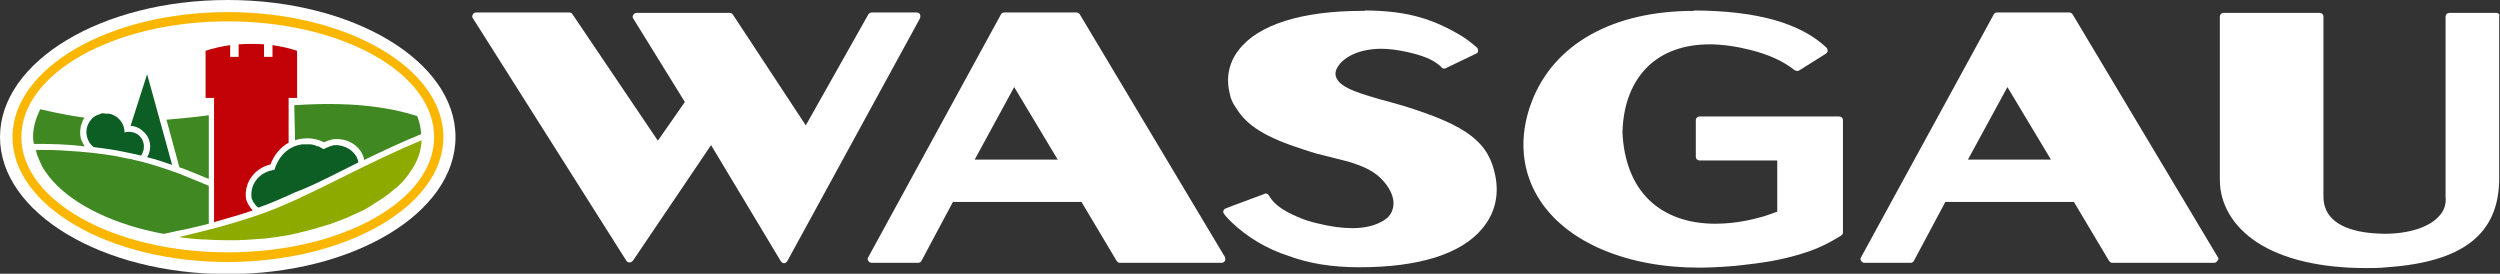 <?xml version="1.0" encoding="UTF-8"?>
<!-- Generator: Adobe Illustrator 25.3.0, SVG Export Plug-In . SVG Version: 6.00 Build 0)  -->
<svg xmlns="http://www.w3.org/2000/svg" xmlns:xlink="http://www.w3.org/1999/xlink" version="1.1" id="Ebene_1" x="0px" y="0px" viewBox="0 0 620.2 67.9" style="enable-background:new 0 0 620.2 67.9;" xml:space="preserve">
<rect x="0" y="0" width="620.2" height="67.9" fill="#333333" stroke="none"/>
<style type="text/css">
	.st0{fill:#FFFFFF;}
	.st1{fill:#FBB600;}
	.st2{fill:#8DAA00;}
	.st3{fill:#0C5E25;}
	.st4{fill:#408922;}
	.st5{fill:#C20206;}
</style>
<g>
	<path class="st0" d="M56.5,0C25.3,0,0,15.2,0,34c0,18.8,25.3,34,56.5,34c31.2,0,56.5-15.2,56.5-34C113,15.2,87.7,0,56.5,0z"></path>
	<path class="st1" d="M56.5,3C27,3,3.1,16.9,3.1,34c0,17.1,23.9,31,53.5,31C86,64.9,110,51.1,110,34C110,16.9,86,3,56.5,3z    M56.5,62.6C28.3,62.6,5.3,49.8,5.3,34c0-15.8,22.9-28.7,51.2-28.7s51.2,12.8,51.2,28.7C107.7,49.8,84.8,62.6,56.5,62.6z"></path>
	<path class="st2" d="M69.2,51.4c-7.2,3-16.2,5.4-24.8,7.4c0,0,0,0,0,0c1.9,0.3,3.8,0.5,5.8,0.6c0.1,0,0.2,0,0.3,0   c2,0.1,3.9,0.2,5.9,0.2c0,0,0,0,0,0c1.5,0,3,0,4.5-0.1c0,0,0.1,0,0.1,0c1.5-0.1,2.9-0.2,4.4-0.3c0.1,0,0.1,0,0.2,0   c1.4-0.2,2.8-0.3,4.2-0.6c0.1,0,0.2,0,0.2,0c1.4-0.2,2.7-0.5,4-0.8c0.1,0,0.2,0,0.3-0.1c1.3-0.3,2.6-0.6,3.9-1c0.1,0,0.2,0,0.3-0.1   c1.3-0.4,2.5-0.7,3.7-1.1c0.1,0,0.2-0.1,0.2-0.1c1.2-0.4,2.4-0.9,3.5-1.3c0.1,0,0.1-0.1,0.2-0.1c1.1-0.5,2.2-1,3.3-1.5   c0.1,0,0.1-0.1,0.2-0.1c1.1-0.5,2.1-1.1,3-1.7c0,0,0.1,0,0.1-0.1c1-0.6,1.9-1.2,2.8-1.8c0,0,0.1,0,0.1-0.1c0.9-0.6,1.7-1.3,2.5-2   c0,0,0,0,0.1,0c0.8-0.7,1.5-1.4,2.1-2.1c0,0,0,0,0,0c0.6-0.7,1.2-1.5,1.7-2.3c0,0,0,0,0,0c1.6-2.3,2.5-4.9,2.6-7.5   C91.5,40.2,79.3,47.2,69.2,51.4z"></path>
	<g>
		<path class="st3" d="M25.5,28.1c-0.1,0-0.3,0-0.4,0.1c-0.2,0-0.4,0.1-0.5,0.2c-0.1,0-0.2,0.1-0.4,0.1c-0.2,0.1-0.4,0.2-0.6,0.3    c-0.1,0.1-0.2,0.1-0.3,0.2c-0.3,0.2-0.5,0.4-0.7,0.7c-1.7,1.9-1.5,4.9,0.4,6.6c0.1,0.1,0.2,0.1,0.3,0.2c1.8,0.2,3.7,0.5,5.6,0.8    c0.5,0.1,1,0.2,1.5,0.3c1.5,0.3,3,0.6,4.6,1c1.1-1.6,0.9-3.7-0.5-5c-0.7-0.6-1.6-0.9-2.5-0.9c0,0,0,0,0,0l0,0    c-0.4,0-0.8,0-1.1,0.2c0,0,0,0,0,0c0,0,0,0,0,0c0,0,0,0,0,0c0-1.3-0.5-2.6-1.6-3.6c-0.2-0.2-0.5-0.4-0.7-0.5    c-0.1,0-0.1-0.1-0.2-0.1c-0.2-0.1-0.4-0.2-0.6-0.3c-0.1,0-0.2-0.1-0.3-0.1c-0.2,0-0.4-0.1-0.5-0.1c-0.1,0-0.2,0-0.3,0    c-0.2,0-0.3,0-0.5,0C25.8,28.1,25.7,28.1,25.5,28.1z"></path>
		<path class="st3" d="M36.5,39c2.1,0.5,4.1,1.2,6.2,1.9l-6.2-22.5l-4.1,12.8c0,0,0,0,0,0l0,0c1.1,0.1,2.2,0.5,3,1.3    C37.4,34.1,37.8,36.8,36.5,39z"></path>
	</g>
	<path class="st3" d="M83.5,43c1.8-0.9,3.6-1.8,5.4-2.7c0,0,0,0,0,0c0-0.3-0.1-0.5-0.2-0.8c0,0,0,0,0,0c-0.1-0.3-0.2-0.5-0.3-0.7   c0,0,0,0,0,0c-0.4-0.7-1.1-1.4-1.9-1.9c-0.1,0-0.2-0.1-0.2-0.1c-0.2-0.1-0.4-0.2-0.6-0.3c-0.1,0-0.2-0.1-0.3-0.1   c-0.2-0.1-0.4-0.1-0.6-0.2c-0.1,0-0.3-0.1-0.4-0.1c-0.2,0-0.4,0-0.6-0.1c-0.2,0-0.4,0-0.6,0c-0.9,0-2.1,0.6-2.9,1c0,0,0,0,0,0   c0,0,0,0,0,0c-0.4-0.2-0.8-0.4-1.1-0.6c-0.1-0.1-0.2-0.1-0.4-0.1c-0.3-0.1-0.5-0.2-0.8-0.3c-0.1,0-0.3-0.1-0.4-0.1   c-0.3-0.1-0.5-0.1-0.8-0.1c-0.2,0-0.3,0-0.5,0c-0.4,0-0.8,0-1.2,0l0,0c-3.6,0.4-6,3-7,6.3l-0.4,0.1c-3.4,0.6-5.7,3.5-5.3,6.8   c0,0.2,0.1,0.4,0.2,0.6c0,0,0,0,0,0c0.1,0.2,0.2,0.5,0.4,0.7c0,0,0,0,0,0c0.2,0.3,0.3,0.5,0.5,0.7c0,0,0,0,0,0   c0.2,0.2,0.4,0.4,0.6,0.5c1.5-0.5,3-1.1,4.4-1.7c1-0.4,2-0.9,3-1.3c0.5-0.2,1-0.5,1.5-0.7C76.5,46.5,79.9,44.8,83.5,43z"></path>
	<path class="st4" d="M64.3,51.7C64.3,51.7,64.3,51.7,64.3,51.7C64.3,51.7,64.3,51.7,64.3,51.7C64.3,51.7,64.3,51.7,64.3,51.7z"></path>
	<path class="st5" d="M62.7,52.2c-0.9-0.9-1.6-2.3-1.7-3.1c-0.4-3.9,2.2-7.4,6.1-8.3c0.9-2.4,2.5-4.3,4.5-5.4l0-11.1h0h2.1V12.6   c-1.8-0.6-3.9-1.1-6.1-1.4v2.9h0h-2.1h0V11c-1-0.1-2.1-0.1-3.1-0.1c-1.1,0-2.1,0-3.2,0.1v3.1h0h-2.1h0v-2.9   c-2.2,0.3-4.3,0.8-6.1,1.4v11.7h2.1h0l0,20.8l0,1.6l0,8.4C56.7,54.1,59.8,53.2,62.7,52.2z"></path>
	<path class="st4" d="M44.5,41.5c0.3,0.1,0.6,0.2,0.9,0.3c2.1,0.8,4.2,1.7,6.4,2.6l0-15.8c-3.8,0.5-7.3,0.8-10.5,1.1L44.5,41.5z"></path>
	<path class="st4" d="M73.2,34.8L73.2,34.8c0.6-0.2,1.3-0.4,1.9-0.4c0.4,0,0.7-0.1,1.1-0.1c1.4,0,2.8,0.3,4.2,1   c0.7-0.3,1.8-0.8,2.8-0.8c0.1,0,0.3,0,0.4,0c3.2,0,6,2,6.7,4.9c0,0.1,0,0.2,0,0.3c4.6-2.2,9.2-4.4,14.1-6.4l0.1,0c0,0,0,0.1,0,0.1   c-0.1-1.6-0.4-3.1-1-4.6c-7.5-2.4-17-3.6-30.5-2.7L73.2,34.8z"></path>
	<g>
		<path class="st4" d="M8.5,35.7C8.6,35.7,8.6,35.7,8.5,35.7C8.6,35.7,8.6,35.7,8.5,35.7C8.6,35.7,8.6,35.7,8.5,35.7    C8.5,35.7,8.5,35.7,8.5,35.7z"></path>
		<path class="st4" d="M9.5,35.7C9.5,35.7,9.5,35.7,9.5,35.7L9.5,35.7L9.5,35.7c3.3,0,7.3,0.1,11.5,0.6c-0.2-0.3-0.3-0.6-0.5-0.9    c-0.1-0.1-0.1-0.3-0.2-0.4c-0.1-0.2-0.1-0.3-0.2-0.5c-0.1-0.2-0.1-0.4-0.1-0.6c0-0.1-0.1-0.2-0.1-0.4c0-0.2,0-0.5,0-0.7    c0-0.1,0-0.1,0-0.2c0-0.3,0-0.5,0.1-0.8c0,0,0-0.1,0-0.1c0-0.3,0.1-0.6,0.2-0.8c0,0,0,0,0,0c0.1-0.3,0.2-0.6,0.3-0.9c0,0,0,0,0,0    c0.1-0.3,0.3-0.6,0.5-0.8c-3.6-0.5-7.2-1.2-11-2.1c-1.1,2.2-1.8,4.5-1.8,6.9c0,0.6,0.1,1.1,0.2,1.7C8.9,35.7,9.2,35.7,9.5,35.7z"></path>
		<path class="st4" d="M8.8,37.1C8.8,37.2,8.8,37.2,8.8,37.1C8.8,37.2,8.8,37.2,8.8,37.1C8.9,37.2,8.9,37.2,8.8,37.1    C8.8,37.1,8.8,37.1,8.8,37.1z"></path>
		<path class="st4" d="M41.2,57.9c1.8-0.4,3.5-0.8,5.2-1.1c1.9-0.4,3.7-0.9,5.4-1.3l0-9.4c-2.2-0.9-4.5-1.9-6.8-2.8    c0,0-0.1,0-0.1-0.1c-0.1,0-0.2-0.1-0.4-0.1c-3-1.1-6-2.1-9-2.9c-0.8-0.2-1.7-0.4-2.5-0.6c0,0,0,0,0,0c-0.3-0.1-0.6-0.2-1-0.2    c-1.1-0.2-2.3-0.5-3.4-0.7c-1.9-0.3-3.9-0.6-5.8-0.8c-2.1-0.2-4.1-0.4-6.2-0.5c0,0,0,0,0,0c-0.5,0-1.1-0.1-1.6-0.1    c-1.5-0.1-2.9-0.1-4.3-0.1c0,0,0,0,0,0c-0.3,0-0.6,0-0.9,0c-0.1,0-0.2,0-0.2,0c-0.2,0-0.5,0-0.7,0c0.1,0.6,0.3,1.2,0.5,1.7    c0,0.1,0.1,0.2,0.1,0.2c0.2,0.5,0.4,1.1,0.7,1.6c0,0,0,0.1,0,0.1c0.3,0.6,0.6,1.1,1,1.7c0,0,0.1,0.1,0.1,0.1    c0.3,0.5,0.7,0.9,1,1.4c0.1,0.1,0.2,0.2,0.3,0.3c0.1,0.2,0.3,0.3,0.4,0.5c0,0,0,0,0,0c5.5,6.2,15.6,11,27.5,13.2    C40.7,58,40.9,58,41.2,57.9z"></path>
	</g>
</g>
<g>
	<path class="st0" d="M227.5,4.1L227.5,4.1 M227.5,3.1L227.5,3.1h-11.3c-0.3,0-0.6,0.2-0.8,0.5l-15.5,27.5L181.8,3.6   c-0.2-0.3-0.5-0.4-0.8-0.4h-23.1c-0.3,0-0.6,0.2-0.8,0.5c-0.2,0.3-0.2,0.7,0,0.9l12.8,20.7l-6.7,9.6L142,3.5   c-0.2-0.3-0.5-0.4-0.8-0.4h-23.1c-0.3,0-0.7,0.2-0.8,0.5c-0.2,0.3-0.2,0.7,0,0.9l38.1,60.2c0.2,0.3,0.5,0.4,0.8,0.4h0   c0.3,0,0.6-0.2,0.8-0.4L176.4,36l17.3,28.8c0.2,0.3,0.5,0.5,0.8,0.5c0,0,0,0,0,0c0.3,0,0.6-0.2,0.8-0.5l32.9-60.2   c0.1-0.1,0.1-0.3,0.1-0.5C228.4,3.6,228,3.1,227.5,3.1 M227.5,5L227.5,5L227.5,5z"></path>
	<path class="st0" d="M337.9,2.7c-14.9,0-25.8,3.4-30.6,9.7c-2.5,3.2-3.2,7-2.2,10.9c0.2,1.2,0.7,2.3,1.5,3.4   c2.7,4.5,7.4,7.4,16.8,10.4c1,0.3,2.1,0.7,3.2,1c3.5,0.9,7.6,1.9,7.9,2c3.7,1.1,6.1,2.3,7.8,3.9c1.6,1.5,3.4,3.9,3.4,6.4   c0,1.4-0.5,2.7-1.6,3.7c-2,1.6-4.9,2.5-8.6,2.5c-2.6,0-5.5-0.4-8.7-1.2c-1.8-0.4-3.3-0.9-4.9-1.6c-3.8-1.6-6-3.3-7.1-5.3   c-0.2-0.3-0.5-0.5-0.8-0.5c-0.1,0-0.2,0-0.3,0.1l-7.8,2.9l-1.8,0.7c-0.3,0.1-0.5,0.3-0.6,0.6c-0.1,0.3,0,0.6,0.2,0.8   c0.2,0.4,1.8,2,1.8,2c3.9,3.7,8.6,6.6,14.2,8.4c5.2,1.9,10.8,2.8,17.6,2.8c14.7,0,25.3-3.3,30.5-9.7c3-3.6,4.1-8,3.2-12.8   c-1.6-8.5-6.9-12.6-22.7-17.5l-2.8-0.8l-1.4-0.4c0,0,0,0,0,0c-1.1-0.3-2-0.5-2.9-0.8c-4.3-1.3-10.7-3-9.8-6.7   c0.8-2.6,4.7-5.5,11.3-5.5c2,0,4.1,0.3,6.4,0.8c4,0.9,6.4,1.9,8.1,3.4c0.5,0.5,0.7,0.8,1.1,0.7c0.1,0,0.3,0,0.4-0.1l7.5-3.6   c0.3-0.1,0.5-0.4,0.5-0.7c0-0.3-0.1-0.6-0.3-0.8c-1.6-1.4-3.3-2.7-5.4-3.8c-6.8-3.8-13-5.3-22.1-5.4C338.5,2.7,338.2,2.7,337.9,2.7   "></path>
	<path class="st0" d="M420.2,2.7c-20.1,0-34.7,8.2-40.2,22.5c-3.4,8.9-2.6,17.7,2.3,24.9c3.4,5,8.7,9.1,15.4,11.9   c6.9,2.9,15,4.4,24,4.4c1.8,0,3.7-0.1,5.5-0.2c2.1-0.1,4.2-0.3,6.4-0.6c5.4-0.6,9.8-1.5,13.8-2.8c4.9-1.4,9.2-4.3,9.4-4.4   c0.3-0.2,0.4-0.5,0.4-0.8V29.8c0-0.5-0.4-0.9-0.9-0.9h-34.7c-0.5,0-0.9,0.4-0.9,0.9v6.5v2.6c0,0.5,0.4,0.9,0.9,0.9h19.3v12.7   c-1.3,0.5-3.6,1.3-4.2,1.4c-3.9,1.1-7.7,1.6-11.2,1.6c-6.7,0-12.3-2-16.3-5.8c-4.1-3.9-6.4-9.8-6.7-16.9c0.2-7,2.4-12.5,6.3-16.3   c3.7-3.6,9-5.5,15.3-5.5c3.2,0,6.6,0.5,10.2,1.4c4.7,1.2,8.1,2.8,10.9,5c0.2,0.1,0.4,0.2,0.6,0.2c0.2,0,0.3,0,0.5-0.1l6.7-4.2   c0.2-0.2,0.4-0.4,0.4-0.7c0-0.3-0.1-0.6-0.3-0.8c-6.5-6.1-17.2-9.1-32.7-9.2L420.2,2.7z"></path>
	<path class="st0" d="M619.3,3.2h-2.6h-9.1c-0.5,0-0.9,0.4-0.9,0.9v44.6c0,0,0,0.1,0,0.1c0.2,1.9-0.4,3.6-1.7,4.9   c-2.4,2.7-7.5,4.3-13.5,4.3c-1.1,0-2.3-0.1-3.5-0.2c-7.6-0.8-11.6-3.9-11.6-9V4.1c0-0.5-0.4-0.9-0.9-0.9h-23.9   c-0.5,0-0.9,0.4-0.9,0.9v40.5c0,6.1,3.3,11.6,9.2,15.5c6.4,4.2,15.8,6.4,27,6.4h0c1.7,0,3.6,0,5.2-0.2c19-1.3,27.9-8.3,27.9-22.1   V4.1C620.2,3.6,619.8,3.2,619.3,3.2"></path>
	<path class="st0" d="M303.9,63.8l-36-60.2c-0.2-0.3-0.5-0.5-0.8-0.5h-18c-0.3,0-0.7,0.2-0.8,0.5l-32.9,60.2c-0.2,0.3-0.2,0.6,0,0.9   c0.2,0.3,0.5,0.5,0.8,0.5h11.6c0.3,0,0.7-0.2,0.8-0.5l7.8-14.6h31.9l8.7,14.6c0.2,0.3,0.5,0.5,0.8,0.5h25.3c0.3,0,0.6-0.2,0.8-0.5   C304,64.4,304,64.1,303.9,63.8 M241.8,39.6l9.8-18l10.8,18H241.8z"></path>
	<path class="st0" d="M550.2,63.8l-36-60.2c-0.2-0.3-0.5-0.5-0.8-0.5h-18c-0.3,0-0.7,0.2-0.8,0.5l-32.9,60.2c-0.2,0.3-0.2,0.6,0,0.9   c0.2,0.3,0.5,0.5,0.8,0.5H474c0.3,0,0.7-0.2,0.8-0.5l7.8-14.6h31.9l8.7,14.6c0.2,0.3,0.5,0.5,0.8,0.5h25.3c0.3,0,0.6-0.2,0.8-0.5   C550.4,64.4,550.4,64.1,550.2,63.8 M488.2,39.6l9.8-18l10.8,18H488.2z"></path>
</g>
</svg>
